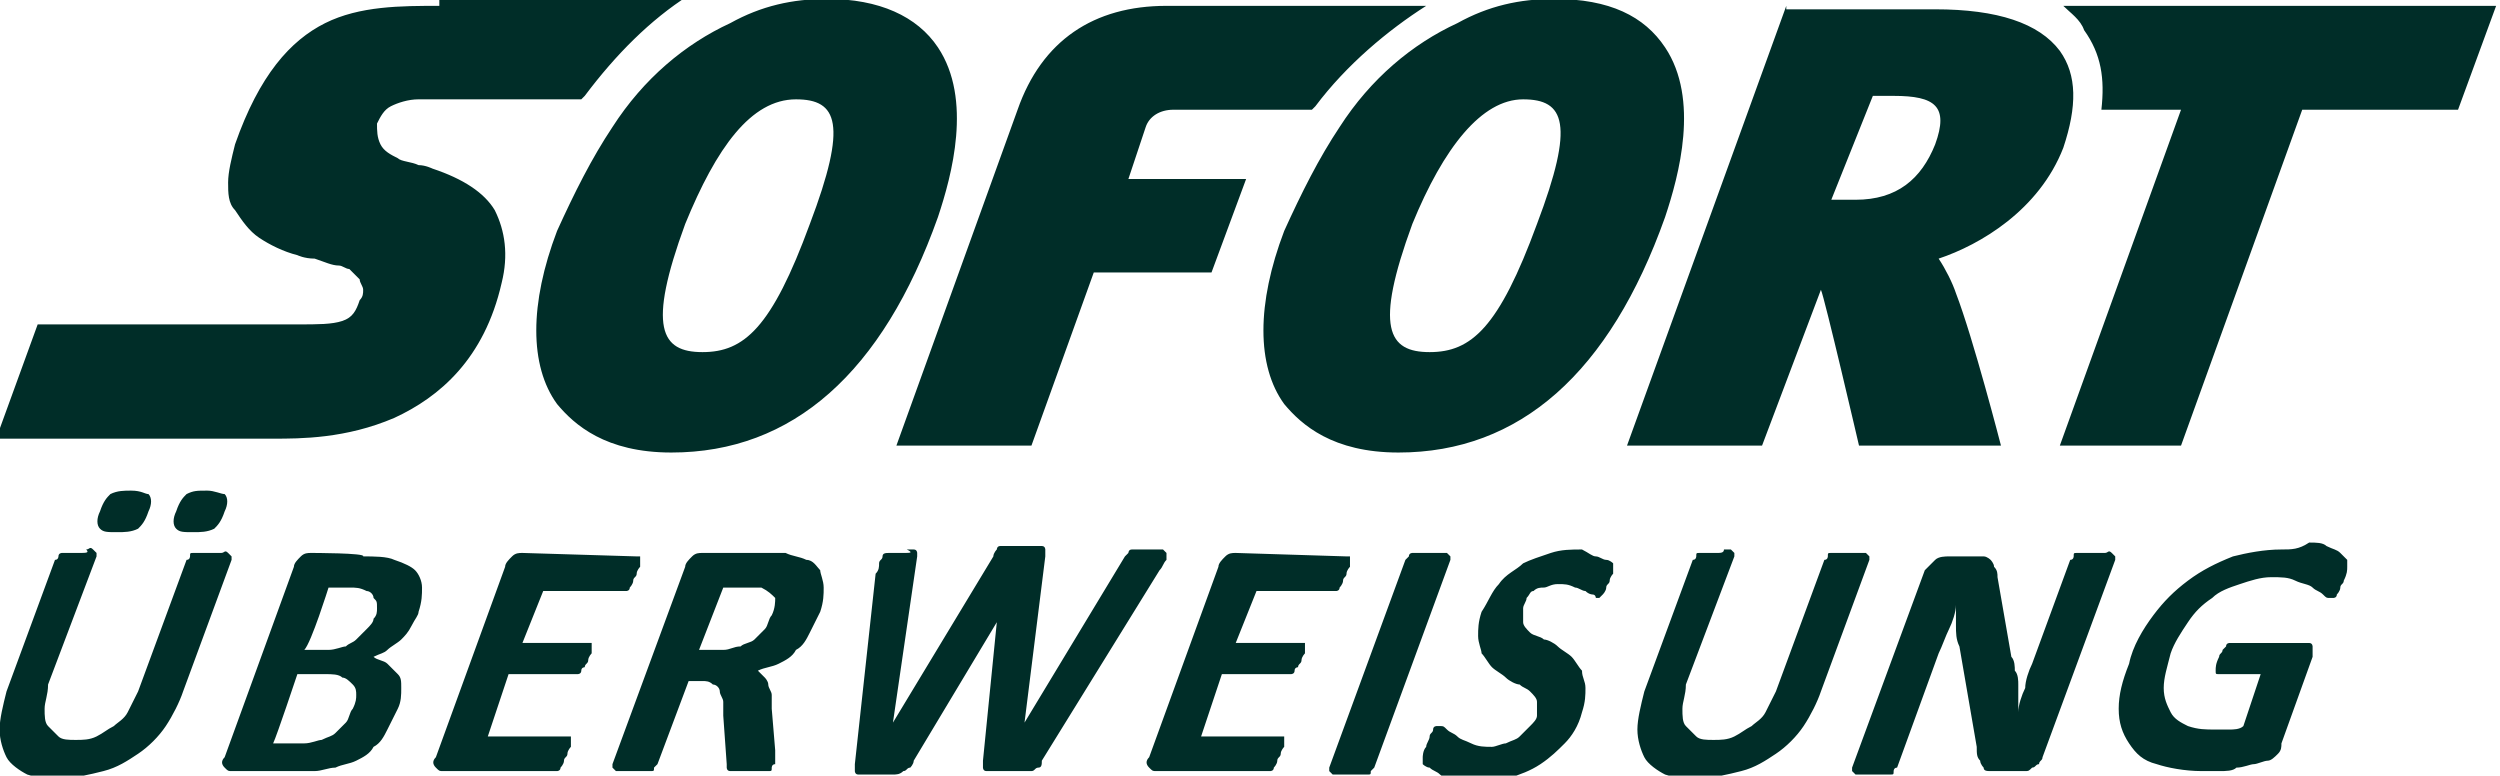 <?xml version="1.0" encoding="UTF-8"?>
<svg xmlns:svg="http://www.w3.org/2000/svg" xmlns="http://www.w3.org/2000/svg" xmlns:xlink="http://www.w3.org/1999/xlink" version="1.1" id="svg4722" x="0px" y="0px" viewBox="0 0 72.2 22.4" style="enable-background:new 0 0 72.2 22.4;" xml:space="preserve">
<style type="text/css">
	.st0{fill:#002D28;}
</style>
<g id="layer1" transform="translate(85.788,-282.231)">
	<path id="path66" class="st0" d="M-61.9,282.2c-1,0-1.9,0.2-2.8,0.7c-1.3,0.6-2.5,1.6-3.4,3c-0.6,0.9-1.1,1.9-1.6,3   c-0.8,2.1-0.8,3.9,0,5c0.5,0.6,1.4,1.4,3.3,1.4l0,0c3.5,0,6.1-2.3,7.7-6.8c0.4-1.2,1-3.4,0-4.9C-59.3,282.7-60.4,282.2-61.9,282.2   L-61.9,282.2z M-40.9,282.2c-1,0-1.9,0.2-2.8,0.7c-1.3,0.6-2.5,1.6-3.4,3c-0.6,0.9-1.1,1.9-1.6,3c-0.8,2.1-0.8,3.9,0,5   c0.5,0.6,1.4,1.4,3.3,1.4l0,0c3.5,0,6.1-2.3,7.7-6.8c0.4-1.2,1-3.4,0-4.9C-38.3,282.7-39.3,282.2-40.9,282.2z M-73.1,282.4   c-1.1,0-2.3,0-3.3,0.5s-1.9,1.5-2.6,3.5c-0.1,0.4-0.2,0.8-0.2,1.1c0,0.3,0,0.6,0.2,0.8c0.2,0.3,0.4,0.6,0.7,0.8   c0.3,0.2,0.7,0.4,1.1,0.5c0,0,0.2,0.1,0.5,0.1c0.3,0.1,0.5,0.2,0.7,0.2c0.1,0,0.2,0.1,0.3,0.1c0.1,0.1,0.2,0.2,0.3,0.3   c0,0.1,0.1,0.2,0.1,0.3c0,0.1,0,0.2-0.1,0.3c-0.1,0.3-0.2,0.5-0.5,0.6s-0.7,0.1-1.3,0.1h-7.5l-1.2,3.3h8c0.8,0,2.1,0,3.5-0.6   c1.3-0.6,2.6-1.7,3.1-3.9c0.2-0.8,0.1-1.5-0.2-2.1c-0.3-0.5-0.9-0.9-1.8-1.2c0,0-0.2-0.1-0.4-0.1c-0.2-0.1-0.5-0.1-0.6-0.2   c-0.2-0.1-0.4-0.2-0.5-0.4c-0.1-0.2-0.1-0.4-0.1-0.6c0.1-0.2,0.2-0.4,0.4-0.5c0.2-0.1,0.5-0.2,0.8-0.2h4.7l0.1-0.1   c0.9-1.2,1.9-2.2,3-2.9h-7.2V282.4z M-52.1,282.4c-2.1,0-3.6,1-4.3,3l-3.5,9.7h3.9l1.8-5h3.4l1-2.7h-3.4l0.5-1.5   c0.1-0.3,0.4-0.5,0.8-0.5c0.2,0,2.7,0,4,0l0.1-0.1c0.9-1.2,2.1-2.2,3.2-2.9H-52.1L-52.1,282.4z M-34.2,282.4l-4.6,12.7h3.9l1.7-4.5   c0.1,0.2,1.1,4.5,1.1,4.5h4.1c0,0-0.8-3.1-1.3-4.4c-0.1-0.3-0.3-0.7-0.5-1c1.2-0.4,2.9-1.4,3.6-3.2c0.4-1.2,0.4-2.1-0.1-2.8   c-0.6-0.8-1.8-1.2-3.6-1.2h-4.3V282.4z M-26.2,282.4c0.2,0.2,0.5,0.4,0.6,0.7c0.5,0.7,0.6,1.4,0.5,2.3h2.3l-3.5,9.7h3.5l3.5-9.7   h4.5l1.1-3H-26.2z M-31.7,285h0.6c1.2,0,1.6,0.3,1.2,1.4c-0.4,1-1.1,1.6-2.3,1.6l0,0h-0.7L-31.7,285L-31.7,285z M-62.8,285.1   L-62.8,285.1c1.2,0,1.5,0.7,0.4,3.6l0,0c-1.1,3-1.9,3.7-3.1,3.7l0,0c-1.2,0-1.6-0.7-0.5-3.7C-65.1,286.5-64.1,285.1-62.8,285.1   L-62.8,285.1z M-41.8,285.1L-41.8,285.1c1.2,0,1.5,0.7,0.4,3.6c-1.1,3-1.9,3.7-3.1,3.7l0,0c-1.2,0-1.6-0.7-0.5-3.7   C-44.1,286.5-43,285.1-41.8,285.1L-41.8,285.1z"></path>
	<path id="path98" class="st0" d="M-82,296.4c-0.2,0-0.4,0-0.6,0.1c-0.1,0.1-0.2,0.2-0.3,0.5c-0.1,0.2-0.1,0.4,0,0.5   s0.2,0.1,0.5,0.1c0.2,0,0.4,0,0.6-0.1c0.1-0.1,0.2-0.2,0.3-0.5c0.1-0.2,0.1-0.4,0-0.5C-81.6,296.5-81.7,296.4-82,296.4z    M-79.8,296.4c-0.3,0-0.4,0-0.6,0.1c-0.1,0.1-0.2,0.2-0.3,0.5c-0.1,0.2-0.1,0.4,0,0.5s0.2,0.1,0.5,0.1c0.2,0,0.4,0,0.6-0.1   c0.1-0.1,0.2-0.2,0.3-0.5c0.1-0.2,0.1-0.4,0-0.5C-79.4,296.5-79.6,296.4-79.8,296.4z M-40.1,298.1c-0.3,0-0.6,0-0.9,0.1   c-0.3,0.1-0.6,0.2-0.8,0.3c-0.2,0.2-0.5,0.3-0.7,0.6c-0.2,0.2-0.3,0.5-0.5,0.8c-0.1,0.3-0.1,0.5-0.1,0.7s0.1,0.4,0.1,0.5   c0.1,0.1,0.2,0.3,0.3,0.4s0.3,0.2,0.4,0.3c0.1,0.1,0.3,0.2,0.4,0.2c0.1,0.1,0.2,0.1,0.3,0.2s0.2,0.2,0.2,0.3c0,0.1,0,0.2,0,0.4   c0,0.1-0.1,0.2-0.2,0.3c-0.1,0.1-0.2,0.2-0.3,0.3c-0.1,0.1-0.2,0.1-0.4,0.2c-0.1,0-0.3,0.1-0.4,0.1c-0.2,0-0.4,0-0.6-0.1   c-0.2-0.1-0.3-0.1-0.4-0.2c-0.1-0.1-0.2-0.1-0.3-0.2s-0.1-0.1-0.2-0.1h-0.1c0,0-0.1,0-0.1,0.1s-0.1,0.1-0.1,0.2s-0.1,0.2-0.1,0.3   c-0.1,0.1-0.1,0.3-0.1,0.3c0,0.1,0,0.1,0,0.2c0,0,0.1,0.1,0.2,0.1c0.1,0.1,0.2,0.1,0.3,0.2s0.3,0.1,0.4,0.1c0.2,0,0.4,0.1,0.6,0.1   c0.3,0,0.6,0,1-0.1c0.3-0.1,0.6-0.2,0.9-0.4c0.3-0.2,0.5-0.4,0.7-0.6s0.4-0.5,0.5-0.9c0.1-0.3,0.1-0.5,0.1-0.7s-0.1-0.3-0.1-0.5   c-0.1-0.1-0.2-0.3-0.3-0.4s-0.3-0.2-0.4-0.3c-0.1-0.1-0.3-0.2-0.4-0.2c-0.1-0.1-0.3-0.1-0.4-0.2c-0.1-0.1-0.2-0.2-0.2-0.3   c0-0.1,0-0.2,0-0.4c0-0.1,0.1-0.2,0.1-0.3c0.1-0.1,0.1-0.2,0.2-0.2c0.1-0.1,0.2-0.1,0.3-0.1s0.2-0.1,0.4-0.1s0.3,0,0.5,0.1   c0.1,0,0.2,0.1,0.3,0.1c0.1,0.1,0.2,0.1,0.2,0.1c0.1,0,0.1,0.1,0.1,0.1h0.1l0.1-0.1c0,0,0.1-0.1,0.1-0.2s0.1-0.1,0.1-0.2   s0.1-0.2,0.1-0.2c0-0.1,0-0.1,0-0.1v-0.1v-0.1c0,0-0.1-0.1-0.2-0.1c-0.1,0-0.2-0.1-0.3-0.1S-39.9,298.2-40.1,298.1   C-39.8,298.1-40,298.1-40.1,298.1L-40.1,298.1z M-19.9,298.1c-0.5,0-1,0.1-1.4,0.2c-0.5,0.2-0.9,0.4-1.3,0.7c-0.4,0.3-0.7,0.6-1,1   s-0.6,0.9-0.7,1.4c-0.2,0.5-0.3,0.9-0.3,1.3s0.1,0.7,0.3,1c0.2,0.3,0.4,0.5,0.8,0.6c0.3,0.1,0.8,0.2,1.3,0.2c0.2,0,0.3,0,0.5,0   s0.4,0,0.5-0.1c0.2,0,0.4-0.1,0.5-0.1s0.3-0.1,0.4-0.1s0.2-0.1,0.3-0.2c0.1-0.1,0.1-0.2,0.1-0.3l0.9-2.5c0-0.1,0-0.1,0-0.2   s0-0.1,0-0.1s0-0.1-0.1-0.1h-0.1h-2.1h-0.1c0,0-0.1,0-0.1,0.1l-0.1,0.1c0,0.1-0.1,0.1-0.1,0.2c-0.1,0.2-0.1,0.3-0.1,0.4   s0,0.1,0.1,0.1h1.2l-0.5,1.5c-0.1,0.1-0.3,0.1-0.4,0.1c-0.2,0-0.3,0-0.4,0c-0.3,0-0.5,0-0.8-0.1c-0.2-0.1-0.4-0.2-0.5-0.4   c-0.1-0.2-0.2-0.4-0.2-0.7c0-0.3,0.1-0.6,0.2-1c0.1-0.3,0.3-0.6,0.5-0.9s0.4-0.5,0.7-0.7c0.2-0.2,0.5-0.3,0.8-0.4s0.6-0.2,0.9-0.2   s0.5,0,0.7,0.1s0.4,0.1,0.5,0.2s0.2,0.1,0.3,0.2c0.1,0.1,0.1,0.1,0.2,0.1h0.1c0,0,0.1,0,0.1-0.1c0,0,0.1-0.1,0.1-0.2   s0.1-0.1,0.1-0.2c0.1-0.2,0.1-0.3,0.1-0.4s0-0.1,0-0.2c0,0-0.1-0.1-0.2-0.2s-0.2-0.1-0.4-0.2c-0.1-0.1-0.3-0.1-0.5-0.1   C-19.4,298.1-19.6,298.1-19.9,298.1z M-59.7,298.2c-0.2,0-0.3,0-0.4,0c-0.1,0-0.2,0-0.2,0.1s-0.1,0.1-0.1,0.2s0,0.2-0.1,0.3   l-0.6,5.5c0,0.1,0,0.1,0,0.2c0,0,0,0.1,0.1,0.1s0.1,0,0.2,0c0.1,0,0.3,0,0.4,0c0.2,0,0.3,0,0.4,0c0.1,0,0.2,0,0.3-0.1   c0.1,0,0.1-0.1,0.2-0.1c0,0,0.1-0.1,0.1-0.2l2.4-4l0,0l-0.4,4c0,0.1,0,0.1,0,0.2c0,0,0,0.1,0.1,0.1s0.1,0,0.2,0c0.1,0,0.3,0,0.4,0   c0.2,0,0.3,0,0.4,0c0.1,0,0.2,0,0.3,0s0.1-0.1,0.2-0.1c0.1,0,0.1-0.1,0.1-0.2l3.4-5.5c0.1-0.1,0.1-0.2,0.2-0.3c0-0.1,0-0.1,0-0.2   l-0.1-0.1c-0.1,0-0.2,0-0.3,0c-0.2,0-0.3,0-0.4,0c-0.1,0-0.2,0-0.2,0c-0.1,0-0.1,0.1-0.1,0.1l-0.1,0.1l-2.9,4.8l0,0l0.6-4.8   c0-0.1,0-0.1,0-0.2c0,0,0-0.1-0.1-0.1c0,0-0.1,0-0.2,0c-0.1,0-0.2,0-0.4,0c-0.1,0-0.3,0-0.4,0c-0.1,0-0.2,0-0.2,0   c-0.1,0-0.1,0.1-0.1,0.1s-0.1,0.1-0.1,0.2l-2.9,4.8l0,0l0.7-4.8c0-0.1,0-0.1,0-0.1s0-0.1-0.1-0.1c0,0-0.1,0-0.2,0   C-59.4,298.2-59.5,298.2-59.7,298.2L-59.7,298.2z M-44.5,298.2c-0.1,0-0.2,0-0.3,0s-0.2,0-0.2,0s-0.1,0-0.1,0.1l-0.1,0.1l-2.2,6   v0.1c0,0,0,0,0.1,0.1c0,0,0.1,0,0.2,0c0.1,0,0.2,0,0.3,0s0.2,0,0.3,0s0.2,0,0.2,0c0.1,0,0.1,0,0.1-0.1l0.1-0.1l2.2-6v-0.1   c0,0,0,0-0.1-0.1c0,0-0.1,0-0.2,0C-44.3,298.2-44.4,298.2-44.5,298.2L-44.5,298.2z M-83.5,298.2c-0.1,0-0.2,0-0.3,0   c-0.1,0-0.2,0-0.2,0s-0.1,0-0.1,0.1c0,0,0,0.1-0.1,0.1l-1.4,3.8c-0.1,0.4-0.2,0.8-0.2,1.1c0,0.3,0.1,0.6,0.2,0.8   c0.1,0.2,0.4,0.4,0.6,0.5c0.3,0.1,0.6,0.1,1,0.1s0.8-0.1,1.2-0.2c0.4-0.1,0.7-0.3,1-0.5s0.6-0.5,0.8-0.8c0.2-0.3,0.4-0.7,0.5-1   l1.4-3.8v-0.1c0,0,0,0-0.1-0.1s-0.1,0-0.2,0s-0.2,0-0.3,0c-0.1,0-0.2,0-0.3,0c-0.1,0-0.2,0-0.2,0c-0.1,0-0.1,0-0.1,0.1   c0,0,0,0.1-0.1,0.1l-1.4,3.8c-0.1,0.2-0.2,0.4-0.3,0.6c-0.1,0.2-0.3,0.3-0.4,0.4c-0.2,0.1-0.3,0.2-0.5,0.3   c-0.2,0.1-0.4,0.1-0.6,0.1s-0.4,0-0.5-0.1s-0.2-0.2-0.3-0.3c-0.1-0.1-0.1-0.3-0.1-0.5s0.1-0.4,0.1-0.7l1.4-3.7v-0.1   c0,0,0,0-0.1-0.1s-0.1,0-0.2,0C-83.2,298.2-83.3,298.2-83.5,298.2L-83.5,298.2z M-36.2,298.2c-0.1,0-0.2,0-0.3,0s-0.2,0-0.2,0   c-0.1,0-0.1,0-0.1,0.1c0,0,0,0.1-0.1,0.1l-1.4,3.8c-0.1,0.4-0.2,0.8-0.2,1.1c0,0.3,0.1,0.6,0.2,0.8c0.1,0.2,0.4,0.4,0.6,0.5   c0.3,0.1,0.6,0.1,1,0.1s0.8-0.1,1.2-0.2s0.7-0.3,1-0.5s0.6-0.5,0.8-0.8s0.4-0.7,0.5-1l1.4-3.8v-0.1c0,0,0,0-0.1-0.1   c0,0-0.1,0-0.2,0c-0.1,0-0.2,0-0.3,0s-0.2,0-0.3,0s-0.2,0-0.2,0c-0.1,0-0.1,0-0.1,0.1c0,0,0,0.1-0.1,0.1l-1.4,3.8   c-0.1,0.2-0.2,0.4-0.3,0.6s-0.3,0.3-0.4,0.4c-0.2,0.1-0.3,0.2-0.5,0.3c-0.2,0.1-0.4,0.1-0.6,0.1c-0.2,0-0.4,0-0.5-0.1   s-0.2-0.2-0.3-0.3c-0.1-0.1-0.1-0.3-0.1-0.5s0.1-0.4,0.1-0.7l1.4-3.7v-0.1c0,0,0,0-0.1-0.1c0,0-0.1,0-0.2,0   C-36,298.2-36.1,298.2-36.2,298.2L-36.2,298.2z M-25.3,298.2c-0.1,0-0.2,0-0.3,0c-0.1,0-0.1,0-0.2,0s-0.1,0-0.1,0.1   c0,0,0,0.1-0.1,0.1l-1.1,3c-0.1,0.2-0.2,0.5-0.2,0.7c-0.1,0.2-0.2,0.5-0.2,0.7l0,0c0-0.1,0-0.3,0-0.4s0-0.3,0-0.4s0-0.3-0.1-0.4   c0-0.1,0-0.3-0.1-0.4l-0.4-2.3c0-0.1,0-0.2-0.1-0.3c0-0.1-0.1-0.2-0.1-0.2s-0.1-0.1-0.2-0.1s-0.2,0-0.3,0h-0.7   c-0.1,0-0.3,0-0.4,0.1s-0.2,0.2-0.3,0.3l-2.1,5.7v0.1c0,0,0,0,0.1,0.1c0,0,0.1,0,0.2,0c0.1,0,0.2,0,0.3,0c0.1,0,0.2,0,0.3,0   c0.1,0,0.1,0,0.2,0s0.1,0,0.1-0.1c0,0,0-0.1,0.1-0.1l1.2-3.3c0.1-0.2,0.2-0.5,0.3-0.7c0.1-0.2,0.2-0.5,0.2-0.7l0,0   c0,0.2,0,0.4,0,0.6s0,0.4,0.1,0.6l0.5,2.9c0,0.2,0,0.3,0.1,0.4c0,0.1,0.1,0.2,0.1,0.2c0,0.1,0.1,0.1,0.2,0.1s0.2,0,0.3,0h0.5   c0.1,0,0.1,0,0.2,0s0.1,0,0.2-0.1c0.1,0,0.1-0.1,0.2-0.1c0-0.1,0.1-0.1,0.1-0.2l2.1-5.7v-0.1c0,0,0,0-0.1-0.1s-0.1,0-0.2,0   C-25.1,298.2-25.2,298.2-25.3,298.2L-25.3,298.2z M-70.7,298.2c-0.1,0-0.2,0-0.3,0.1c-0.1,0.1-0.2,0.2-0.2,0.3l-2,5.5   c-0.1,0.1-0.1,0.2,0,0.3c0.1,0.1,0.1,0.1,0.2,0.1h3.2h0.1c0,0,0.1,0,0.1-0.1c0,0,0.1-0.1,0.1-0.2s0.1-0.1,0.1-0.2s0.1-0.2,0.1-0.2   c0-0.1,0-0.1,0-0.2v-0.1c0,0,0,0-0.1,0h-2.3l0.6-1.8h1.9h0.1c0,0,0.1,0,0.1-0.1s0.1-0.1,0.1-0.1c0-0.1,0.1-0.1,0.1-0.2   s0.1-0.2,0.1-0.2c0-0.1,0-0.1,0-0.2v-0.1c0,0,0,0-0.1,0h-1.9l0.6-1.5h2.3h0.1c0,0,0.1,0,0.1-0.1c0,0,0.1-0.1,0.1-0.2   s0.1-0.1,0.1-0.2s0.1-0.2,0.1-0.2c0-0.1,0-0.1,0-0.2v-0.1c0,0,0,0-0.1,0L-70.7,298.2L-70.7,298.2z M-65.5,298.2   c-0.1,0-0.2,0-0.3,0.1c-0.1,0.1-0.2,0.2-0.2,0.3l-2.1,5.7v0.1c0,0,0,0,0.1,0.1c0,0,0.1,0,0.2,0s0.2,0,0.3,0c0.1,0,0.2,0,0.3,0   c0.1,0,0.2,0,0.2,0c0.1,0,0.1,0,0.1-0.1l0.1-0.1l0.9-2.4h0.4c0.1,0,0.2,0,0.3,0.1c0.1,0,0.2,0.1,0.2,0.2s0.1,0.2,0.1,0.3   c0,0.1,0,0.3,0,0.4l0.1,1.4v0.1c0,0,0,0.1,0.1,0.1c0,0,0.1,0,0.2,0s0.2,0,0.3,0c0.2,0,0.3,0,0.4,0c0.1,0,0.2,0,0.2,0   c0.1,0,0.1,0,0.1-0.1c0,0,0-0.1,0.1-0.1v-0.1c0-0.1,0-0.1,0-0.3l-0.1-1.2c0-0.1,0-0.3,0-0.4s-0.1-0.2-0.1-0.3   c0-0.1-0.1-0.2-0.1-0.2c-0.1-0.1-0.1-0.1-0.2-0.2c0.2-0.1,0.4-0.1,0.6-0.2c0.2-0.1,0.4-0.2,0.5-0.4c0.2-0.1,0.3-0.3,0.4-0.5   c0.1-0.2,0.2-0.4,0.3-0.6c0.1-0.3,0.1-0.5,0.1-0.7s-0.1-0.4-0.1-0.5c-0.1-0.1-0.2-0.3-0.4-0.3c-0.2-0.1-0.4-0.1-0.6-0.2   c-0.1,0-0.2,0-0.3,0s-0.2,0-0.4,0L-65.5,298.2L-65.5,298.2z M-50.1,298.2c-0.1,0-0.2,0-0.3,0.1s-0.2,0.2-0.2,0.3l-2,5.5   c-0.1,0.1-0.1,0.2,0,0.3c0.1,0.1,0.1,0.1,0.2,0.1h3.2h0.1c0,0,0.1,0,0.1-0.1c0,0,0.1-0.1,0.1-0.2s0.1-0.1,0.1-0.2l0,0   c0-0.1,0.1-0.2,0.1-0.2c0-0.1,0-0.1,0-0.2v-0.1c0,0,0,0-0.1,0h-2.3l0.6-1.8h1.9h0.1c0,0,0.1,0,0.1-0.1s0.1-0.1,0.1-0.1   c0-0.1,0.1-0.1,0.1-0.2s0.1-0.2,0.1-0.2c0-0.1,0-0.1,0-0.2v-0.1c0,0,0,0-0.1,0h-1.9l0.6-1.5h2.2h0.1c0,0,0.1,0,0.1-0.1   c0,0,0.1-0.1,0.1-0.2s0.1-0.1,0.1-0.2s0.1-0.2,0.1-0.2c0-0.1,0-0.1,0-0.2v-0.1c0,0,0,0-0.1,0L-50.1,298.2L-50.1,298.2z    M-76.8,298.2c-0.1,0-0.2,0-0.3,0.1c-0.1,0.1-0.2,0.2-0.2,0.3l-2,5.5c-0.1,0.1-0.1,0.2,0,0.3s0.1,0.1,0.2,0.1h1.7   c0.3,0,0.5,0,0.7,0s0.4-0.1,0.6-0.1c0.2-0.1,0.4-0.1,0.6-0.2s0.4-0.2,0.5-0.4c0.2-0.1,0.3-0.3,0.4-0.5s0.2-0.4,0.3-0.6   c0.1-0.2,0.1-0.4,0.1-0.6s0-0.3-0.1-0.4s-0.2-0.2-0.3-0.3c-0.1-0.1-0.3-0.1-0.4-0.2c0.2-0.1,0.3-0.1,0.4-0.2s0.3-0.2,0.4-0.3   c0.1-0.1,0.2-0.2,0.3-0.4s0.2-0.3,0.2-0.4c0.1-0.3,0.1-0.5,0.1-0.7s-0.1-0.4-0.2-0.5s-0.3-0.2-0.6-0.3c-0.2-0.1-0.6-0.1-0.9-0.1   C-75.2,298.2-76.8,298.2-76.8,298.2z M-76.3,299.2h0.6c0.2,0,0.3,0,0.5,0.1c0.1,0,0.2,0.1,0.2,0.2c0.1,0.1,0.1,0.1,0.1,0.3   c0,0.1,0,0.2-0.1,0.3c0,0.1-0.1,0.2-0.2,0.3c-0.1,0.1-0.2,0.2-0.3,0.3c-0.1,0.1-0.2,0.1-0.3,0.2c-0.1,0-0.3,0.1-0.5,0.1H-77   C-76.8,300.8-76.3,299.2-76.3,299.2z M-64.9,299.2h0.6c0.1,0,0.3,0,0.3,0c0.1,0,0.1,0,0.2,0c0.2,0.1,0.3,0.2,0.4,0.3   c0,0.1,0,0.3-0.1,0.5c-0.1,0.1-0.1,0.3-0.2,0.4c-0.1,0.1-0.2,0.2-0.3,0.3c-0.1,0.1-0.3,0.1-0.4,0.2c-0.2,0-0.3,0.1-0.5,0.1h-0.7   L-64.9,299.2z M-77.2,301.7h0.8c0.2,0,0.4,0,0.5,0.1c0.1,0,0.2,0.1,0.3,0.2c0.1,0.1,0.1,0.2,0.1,0.3c0,0.1,0,0.2-0.1,0.4   c-0.1,0.1-0.1,0.3-0.2,0.4s-0.2,0.2-0.3,0.3c-0.1,0.1-0.2,0.1-0.4,0.2c-0.1,0-0.3,0.1-0.5,0.1h-0.9   C-77.8,303.5-77.2,301.7-77.2,301.7z"></path>
</g>
</svg>
